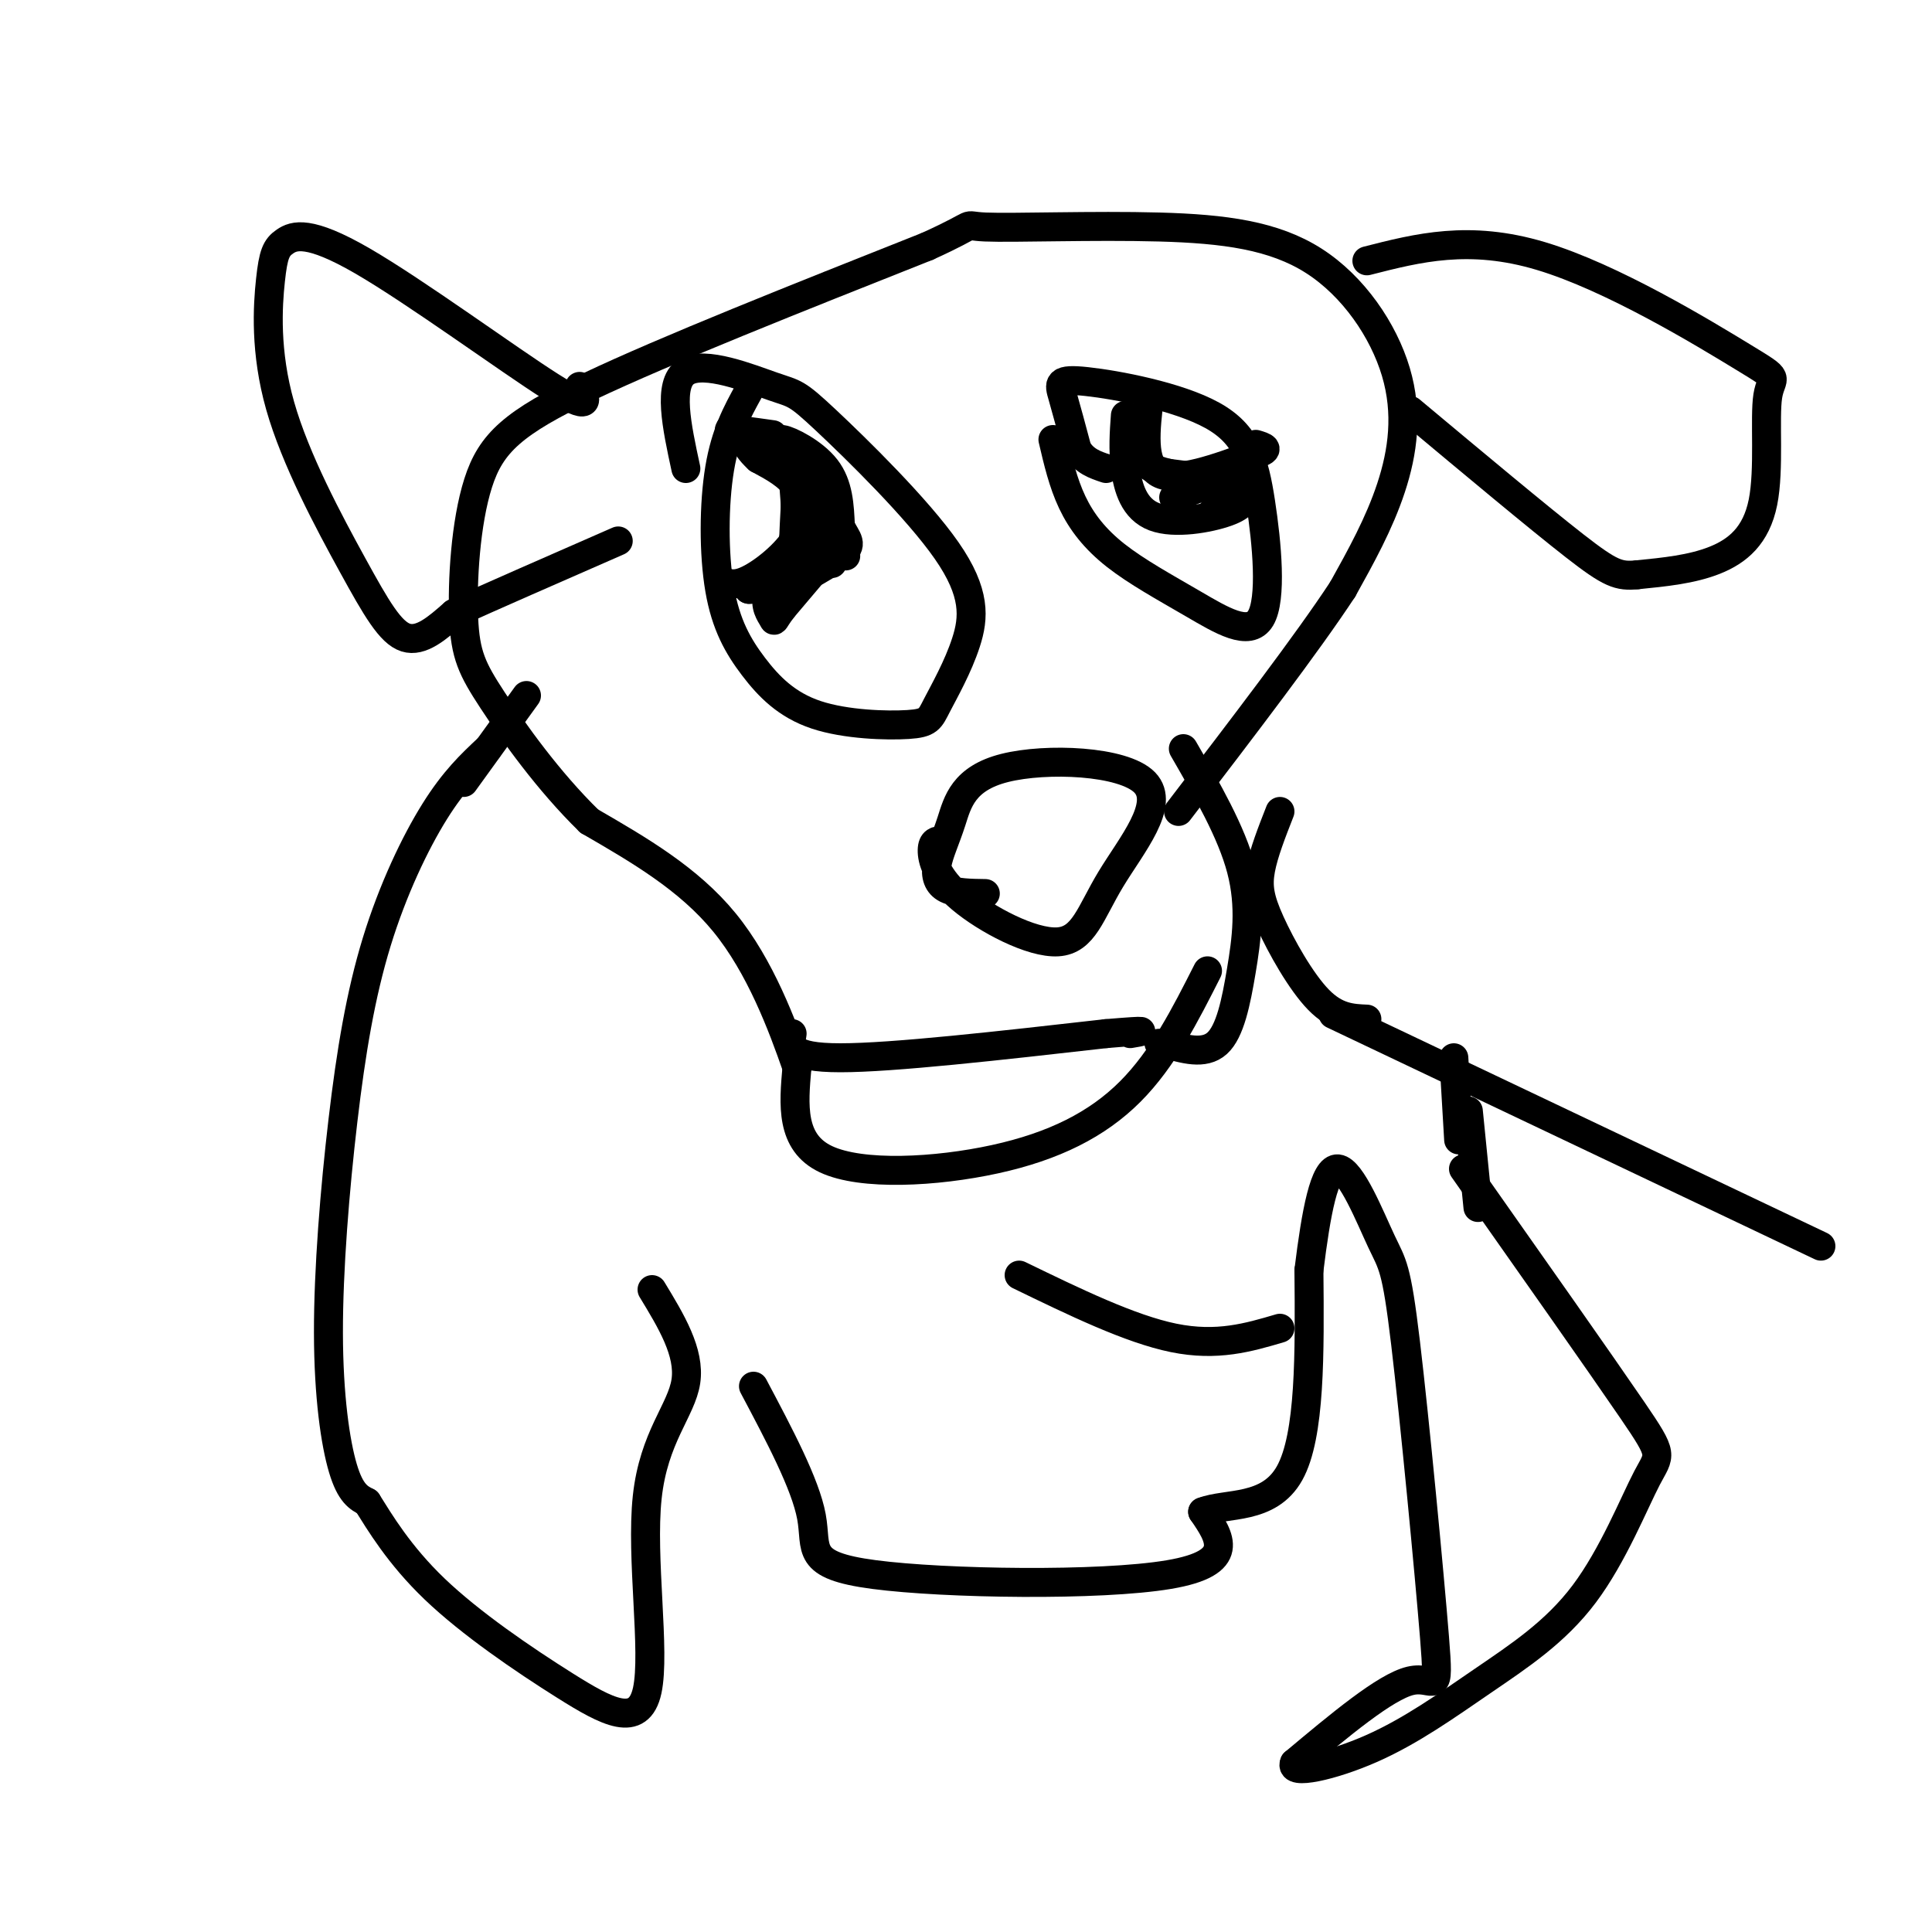 <svg viewBox='0 0 400 400' version='1.1' xmlns='http://www.w3.org/2000/svg' xmlns:xlink='http://www.w3.org/1999/xlink'><g fill='none' stroke='#000000' stroke-width='6' stroke-linecap='round' stroke-linejoin='round'><path d='M164,214c-0.417,2.500 -0.833,5.000 10,5c10.833,0.000 32.917,-2.500 55,-5'/><path d='M229,214c10.000,-0.833 7.500,-0.417 5,0'/><path d='M245,155c4.988,8.637 9.976,17.274 12,25c2.024,7.726 1.083,14.542 0,21c-1.083,6.458 -2.310,12.560 -5,15c-2.690,2.440 -6.845,1.220 -11,0'/><path d='M241,216c-1.833,0.000 -0.917,0.000 0,0'/><path d='M250,201c-4.601,9.095 -9.202,18.190 -16,25c-6.798,6.810 -15.792,11.333 -28,14c-12.208,2.667 -27.631,3.476 -35,0c-7.369,-3.476 -6.685,-11.238 -6,-19'/><path d='M165,221c-3.022,-8.689 -7.578,-20.911 -15,-30c-7.422,-9.089 -17.711,-15.044 -28,-21'/><path d='M122,170c-8.487,-8.274 -15.705,-18.457 -20,-25c-4.295,-6.543 -5.667,-9.444 -6,-17c-0.333,-7.556 0.372,-19.765 3,-28c2.628,-8.235 7.179,-12.496 23,-20c15.821,-7.504 42.910,-18.252 70,-29'/><path d='M192,51c11.810,-5.356 6.334,-4.246 12,-4c5.666,0.246 22.474,-0.373 36,0c13.526,0.373 23.770,1.739 32,7c8.230,5.261 14.447,14.416 17,23c2.553,8.584 1.444,16.595 -1,24c-2.444,7.405 -6.222,14.202 -10,21'/><path d='M278,122c-7.333,11.167 -20.667,28.583 -34,46'/><path d='M283,54c10.604,-2.712 21.209,-5.425 36,-1c14.791,4.425 33.770,15.987 42,21c8.230,5.013 5.711,3.478 5,8c-0.711,4.522 0.385,15.102 -1,22c-1.385,6.898 -5.253,10.114 -10,12c-4.747,1.886 -10.374,2.443 -16,3'/><path d='M339,119c-3.867,0.378 -5.533,-0.178 -13,-6c-7.467,-5.822 -20.733,-16.911 -34,-28'/><path d='M120,80c1.417,2.798 2.833,5.596 -6,0c-8.833,-5.596 -27.917,-19.585 -39,-26c-11.083,-6.415 -14.167,-5.255 -16,-4c-1.833,1.255 -2.417,2.604 -3,8c-0.583,5.396 -1.167,14.838 2,26c3.167,11.162 10.083,24.044 15,33c4.917,8.956 7.833,13.988 11,15c3.167,1.012 6.583,-1.994 10,-5'/><path d='M94,127c7.333,-3.333 20.667,-9.167 34,-15'/><path d='M155,81c-2.390,4.341 -4.781,8.681 -6,16c-1.219,7.319 -1.267,17.616 0,25c1.267,7.384 3.848,11.854 7,16c3.152,4.146 6.874,7.966 13,10c6.126,2.034 14.657,2.281 19,2c4.343,-0.281 4.497,-1.091 6,-4c1.503,-2.909 4.354,-7.916 6,-13c1.646,-5.084 2.088,-10.246 -4,-19c-6.088,-8.754 -18.704,-21.099 -25,-27c-6.296,-5.901 -6.272,-5.358 -11,-7c-4.728,-1.642 -14.208,-5.469 -18,-3c-3.792,2.469 -1.896,11.235 0,20'/><path d='M218,91c1.045,4.485 2.090,8.970 4,13c1.910,4.030 4.685,7.606 9,11c4.315,3.394 10.171,6.606 16,10c5.829,3.394 11.630,6.969 14,3c2.370,-3.969 1.309,-15.481 0,-24c-1.309,-8.519 -2.866,-14.046 -10,-18c-7.134,-3.954 -19.844,-6.334 -26,-7c-6.156,-0.666 -5.759,0.381 -5,3c0.759,2.619 1.879,6.809 3,11'/><path d='M223,93c1.500,2.500 3.750,3.250 6,4'/><path d='M245,101c0.000,0.000 0.100,0.100 0.1,0.1'/><path d='M175,115c0.000,0.000 0.100,0.100 0.1,0.1'/><path d='M195,174c-0.977,0.051 -1.953,0.102 -2,2c-0.047,1.898 0.837,5.642 6,10c5.163,4.358 14.605,9.331 20,9c5.395,-0.331 6.744,-5.966 11,-13c4.256,-7.034 11.419,-15.468 7,-20c-4.419,-4.532 -20.419,-5.162 -29,-3c-8.581,2.162 -9.743,7.116 -11,11c-1.257,3.884 -2.608,6.700 -3,9c-0.392,2.300 0.174,4.086 2,5c1.826,0.914 4.913,0.957 8,1'/><path d='M101,155c-3.474,3.259 -6.948,6.518 -11,13c-4.052,6.482 -8.682,16.187 -12,27c-3.318,10.813 -5.322,22.733 -7,37c-1.678,14.267 -3.029,30.879 -3,44c0.029,13.121 1.437,22.749 3,28c1.563,5.251 3.282,6.126 5,7'/><path d='M76,311c2.593,4.113 6.576,10.896 14,18c7.424,7.104 18.291,14.528 27,20c8.709,5.472 15.262,8.993 17,1c1.738,-7.993 -1.340,-27.498 0,-40c1.340,-12.502 7.097,-18.001 8,-24c0.903,-5.999 -3.049,-12.500 -7,-19'/><path d='M156,287c5.375,10.131 10.750,20.262 12,27c1.250,6.738 -1.625,10.083 13,12c14.625,1.917 46.750,2.405 61,0c14.250,-2.405 10.625,-7.702 7,-13'/><path d='M249,313c4.911,-1.933 13.689,-0.267 18,-8c4.311,-7.733 4.156,-24.867 4,-42'/><path d='M271,263c1.487,-12.082 3.203,-21.286 6,-21c2.797,0.286 6.675,10.063 9,15c2.325,4.937 3.097,5.035 5,21c1.903,15.965 4.935,47.798 6,61c1.065,13.202 0.161,7.772 -5,9c-5.161,1.228 -14.581,9.114 -24,17'/><path d='M268,365c-1.195,2.607 7.817,0.625 16,-3c8.183,-3.625 15.538,-8.894 23,-14c7.462,-5.106 15.031,-10.049 21,-18c5.969,-7.951 10.338,-18.910 13,-24c2.662,-5.090 3.618,-4.311 -3,-14c-6.618,-9.689 -20.809,-29.844 -35,-50'/><path d='M276,210c0.000,0.000 101.000,48.000 101,48'/><path d='M283,211c-3.179,-0.137 -6.357,-0.274 -10,-4c-3.643,-3.726 -7.750,-11.042 -10,-16c-2.250,-4.958 -2.643,-7.560 -2,-11c0.643,-3.440 2.321,-7.720 4,-12'/><path d='M96,162c0.000,0.000 13.000,-18.000 13,-18'/><path d='M306,250c0.000,0.000 -2.000,-20.000 -2,-20'/><path d='M302,236c0.000,0.000 -1.000,-17.000 -1,-17'/><path d='M211,264c11.500,5.583 23.000,11.167 32,13c9.000,1.833 15.500,-0.083 22,-2'/><path d='M149,120c1.452,0.756 2.905,1.512 6,0c3.095,-1.512 7.833,-5.292 10,-9c2.167,-3.708 1.762,-7.345 0,-10c-1.762,-2.655 -4.881,-4.327 -8,-6'/><path d='M157,95c-1.833,-1.667 -2.417,-2.833 -3,-4'/><path d='M238,82c-0.833,7.000 -1.667,14.000 2,16c3.667,2.000 11.833,-1.000 20,-4'/><path d='M260,94c3.333,-1.000 1.667,-1.500 0,-2'/><path d='M243,103c0.000,0.000 8.000,-3.000 8,-3'/><path d='M173,113c0.000,0.000 -11.000,13.000 -11,13'/><path d='M162,126c-2.014,2.659 -1.550,2.805 -2,2c-0.450,-0.805 -1.813,-2.563 -1,-5c0.813,-2.437 3.804,-5.553 5,-10c1.196,-4.447 0.598,-10.223 0,-16'/><path d='M164,97c-0.952,-4.048 -3.333,-6.167 -2,-6c1.333,0.167 6.381,2.619 9,6c2.619,3.381 2.810,7.690 3,12'/><path d='M174,109c1.274,2.738 2.958,3.583 0,6c-2.958,2.417 -10.560,6.405 -13,7c-2.440,0.595 0.280,-2.202 3,-5'/><path d='M164,117c0.536,-5.845 0.375,-17.958 2,-18c1.625,-0.042 5.036,11.988 6,16c0.964,4.012 -0.518,0.006 -2,-4'/><path d='M170,111c0.012,-1.917 1.042,-4.708 0,-3c-1.042,1.708 -4.155,7.917 -7,11c-2.845,3.083 -5.423,3.042 -8,3'/><path d='M155,122c-0.051,0.234 3.821,-0.679 7,-5c3.179,-4.321 5.663,-12.048 7,-16c1.337,-3.952 1.525,-4.129 0,-5c-1.525,-0.871 -4.762,-2.435 -8,-4'/><path d='M161,92c-3.867,-1.333 -9.533,-2.667 -10,-3c-0.467,-0.333 4.267,0.333 9,1'/><path d='M233,86c-0.256,3.512 -0.512,7.024 0,11c0.512,3.976 1.792,8.417 6,10c4.208,1.583 11.345,0.310 15,-1c3.655,-1.310 3.827,-2.655 4,-4'/><path d='M251,106c3.750,-1.833 7.500,-3.667 6,-5c-1.500,-1.333 -8.250,-2.167 -15,-3'/><path d='M242,98c-3.444,-0.822 -4.556,-1.378 -5,-3c-0.444,-1.622 -0.222,-4.311 0,-7'/></g>
</svg>